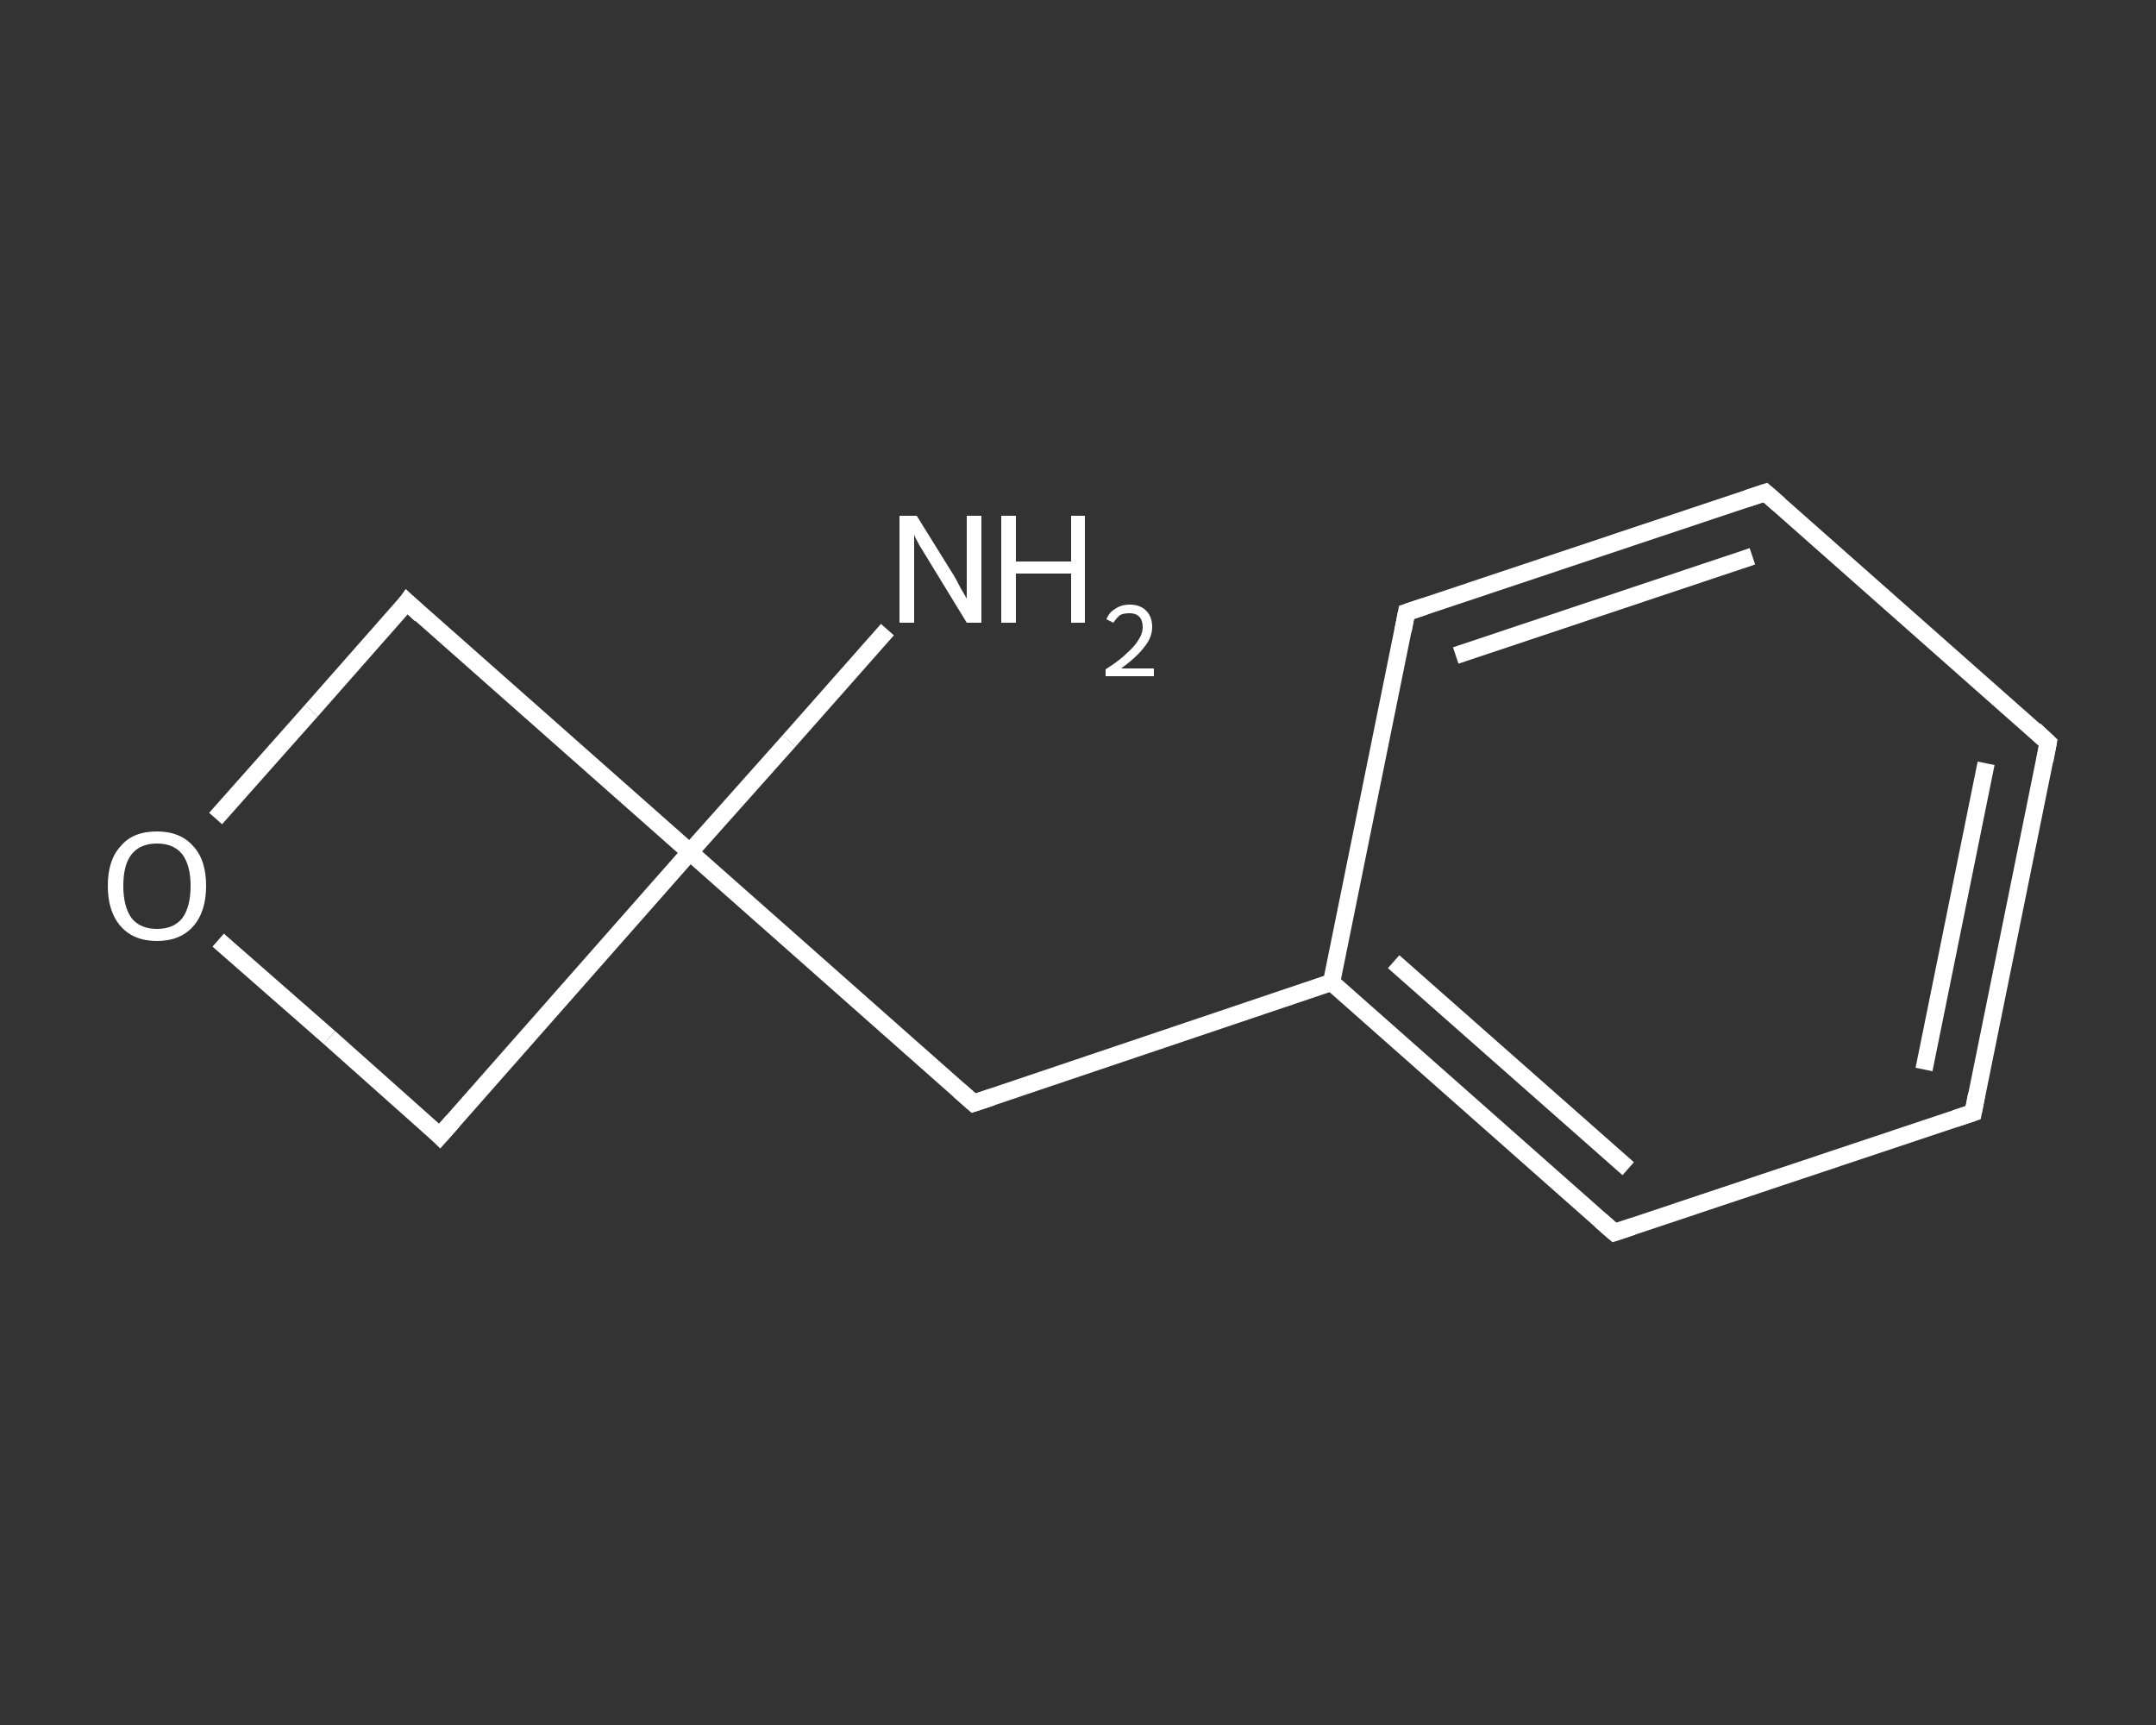 <?xml version='1.0' encoding='iso-8859-1'?>
<svg version='1.1' baseProfile='full'
              xmlns='http://www.w3.org/2000/svg'
                      xmlns:rdkit='http://www.rdkit.org/xml'
                      xmlns:xlink='http://www.w3.org/1999/xlink'
                  xml:space='preserve'
width='250px' height='200px' viewBox='0 0 250 200'>
<rect x="0" y="0" width="250" height="200" fill="#333333" stroke="none"/>
<!-- END OF HEADER -->
<rect style='opacity:1.0;fill:transparent;stroke:none' width='250.0' height='200.0' x='0.0' y='0.0'> </rect>
<path class='bond-0 atom-0 atom-1' d='M 102.9,73.0 L 91.5,85.9' style='fill:none;fill-rule:evenodd;stroke:#FFFFFF;stroke-width:2.0px;stroke-linecap:butt;stroke-linejoin:miter;stroke-opacity:1' />
<path class='bond-0 atom-0 atom-1' d='M 91.5,85.9 L 80.0,98.8' style='fill:none;fill-rule:evenodd;stroke:#FFFFFF;stroke-width:2.0px;stroke-linecap:butt;stroke-linejoin:miter;stroke-opacity:1' />
<path class='bond-1 atom-1 atom-2' d='M 80.0,98.8 L 112.9,127.9' style='fill:none;fill-rule:evenodd;stroke:#FFFFFF;stroke-width:2.0px;stroke-linecap:butt;stroke-linejoin:miter;stroke-opacity:1' />
<path class='bond-2 atom-2 atom-3' d='M 112.9,127.9 L 154.4,113.9' style='fill:none;fill-rule:evenodd;stroke:#FFFFFF;stroke-width:2.0px;stroke-linecap:butt;stroke-linejoin:miter;stroke-opacity:1' />
<path class='bond-3 atom-3 atom-4' d='M 154.4,113.9 L 187.2,142.9' style='fill:none;fill-rule:evenodd;stroke:#FFFFFF;stroke-width:2.0px;stroke-linecap:butt;stroke-linejoin:miter;stroke-opacity:1' />
<path class='bond-3 atom-3 atom-4' d='M 161.6,111.5 L 188.8,135.5' style='fill:none;fill-rule:evenodd;stroke:#FFFFFF;stroke-width:2.0px;stroke-linecap:butt;stroke-linejoin:miter;stroke-opacity:1' />
<path class='bond-4 atom-4 atom-5' d='M 187.2,142.9 L 228.8,129.0' style='fill:none;fill-rule:evenodd;stroke:#FFFFFF;stroke-width:2.0px;stroke-linecap:butt;stroke-linejoin:miter;stroke-opacity:1' />
<path class='bond-5 atom-5 atom-6' d='M 228.8,129.0 L 237.5,86.1' style='fill:none;fill-rule:evenodd;stroke:#FFFFFF;stroke-width:2.0px;stroke-linecap:butt;stroke-linejoin:miter;stroke-opacity:1' />
<path class='bond-5 atom-5 atom-6' d='M 223.1,124.0 L 230.3,88.5' style='fill:none;fill-rule:evenodd;stroke:#FFFFFF;stroke-width:2.0px;stroke-linecap:butt;stroke-linejoin:miter;stroke-opacity:1' />
<path class='bond-6 atom-6 atom-7' d='M 237.5,86.1 L 204.7,57.1' style='fill:none;fill-rule:evenodd;stroke:#FFFFFF;stroke-width:2.0px;stroke-linecap:butt;stroke-linejoin:miter;stroke-opacity:1' />
<path class='bond-7 atom-7 atom-8' d='M 204.7,57.1 L 163.1,71.0' style='fill:none;fill-rule:evenodd;stroke:#FFFFFF;stroke-width:2.0px;stroke-linecap:butt;stroke-linejoin:miter;stroke-opacity:1' />
<path class='bond-7 atom-7 atom-8' d='M 203.2,64.5 L 168.8,76.0' style='fill:none;fill-rule:evenodd;stroke:#FFFFFF;stroke-width:2.0px;stroke-linecap:butt;stroke-linejoin:miter;stroke-opacity:1' />
<path class='bond-8 atom-1 atom-9' d='M 80.0,98.8 L 51.0,131.7' style='fill:none;fill-rule:evenodd;stroke:#FFFFFF;stroke-width:2.0px;stroke-linecap:butt;stroke-linejoin:miter;stroke-opacity:1' />
<path class='bond-9 atom-9 atom-10' d='M 51.0,131.7 L 38.2,120.3' style='fill:none;fill-rule:evenodd;stroke:#FFFFFF;stroke-width:2.0px;stroke-linecap:butt;stroke-linejoin:miter;stroke-opacity:1' />
<path class='bond-9 atom-9 atom-10' d='M 38.2,120.3 L 25.3,109.0' style='fill:none;fill-rule:evenodd;stroke:#FFFFFF;stroke-width:2.0px;stroke-linecap:butt;stroke-linejoin:miter;stroke-opacity:1' />
<path class='bond-10 atom-10 atom-11' d='M 25.0,94.9 L 36.1,82.4' style='fill:none;fill-rule:evenodd;stroke:#FFFFFF;stroke-width:2.0px;stroke-linecap:butt;stroke-linejoin:miter;stroke-opacity:1' />
<path class='bond-10 atom-10 atom-11' d='M 36.1,82.4 L 47.2,69.8' style='fill:none;fill-rule:evenodd;stroke:#FFFFFF;stroke-width:2.0px;stroke-linecap:butt;stroke-linejoin:miter;stroke-opacity:1' />
<path class='bond-11 atom-11 atom-1' d='M 47.2,69.8 L 80.0,98.8' style='fill:none;fill-rule:evenodd;stroke:#FFFFFF;stroke-width:2.0px;stroke-linecap:butt;stroke-linejoin:miter;stroke-opacity:1' />
<path class='bond-12 atom-8 atom-3' d='M 163.1,71.0 L 154.4,113.9' style='fill:none;fill-rule:evenodd;stroke:#FFFFFF;stroke-width:2.0px;stroke-linecap:butt;stroke-linejoin:miter;stroke-opacity:1' />
<path d='M 111.2,126.4 L 112.9,127.9 L 115.0,127.2' style='fill:none;stroke:#FFFFFF;stroke-width:2.0px;stroke-linecap:butt;stroke-linejoin:miter;stroke-opacity:1;' />
<path d='M 185.6,141.5 L 187.2,142.9 L 189.3,142.2' style='fill:none;stroke:#FFFFFF;stroke-width:2.0px;stroke-linecap:butt;stroke-linejoin:miter;stroke-opacity:1;' />
<path d='M 226.7,129.7 L 228.8,129.0 L 229.2,126.9' style='fill:none;stroke:#FFFFFF;stroke-width:2.0px;stroke-linecap:butt;stroke-linejoin:miter;stroke-opacity:1;' />
<path d='M 237.1,88.2 L 237.5,86.1 L 235.9,84.6' style='fill:none;stroke:#FFFFFF;stroke-width:2.0px;stroke-linecap:butt;stroke-linejoin:miter;stroke-opacity:1;' />
<path d='M 206.3,58.5 L 204.7,57.1 L 202.6,57.8' style='fill:none;stroke:#FFFFFF;stroke-width:2.0px;stroke-linecap:butt;stroke-linejoin:miter;stroke-opacity:1;' />
<path d='M 165.2,70.3 L 163.1,71.0 L 162.7,73.1' style='fill:none;stroke:#FFFFFF;stroke-width:2.0px;stroke-linecap:butt;stroke-linejoin:miter;stroke-opacity:1;' />
<path d='M 52.5,130.0 L 51.0,131.7 L 50.4,131.1' style='fill:none;stroke:#FFFFFF;stroke-width:2.0px;stroke-linecap:butt;stroke-linejoin:miter;stroke-opacity:1;' />
<path d='M 46.7,70.5 L 47.2,69.8 L 48.8,71.3' style='fill:none;stroke:#FFFFFF;stroke-width:2.0px;stroke-linecap:butt;stroke-linejoin:miter;stroke-opacity:1;' />
<path class='atom-0' d='M 106.3 59.8
L 110.4 66.4
Q 110.8 67.0, 111.4 68.2
Q 112.1 69.4, 112.1 69.4
L 112.1 59.8
L 113.8 59.8
L 113.8 72.2
L 112.1 72.2
L 107.7 65.0
Q 107.2 64.2, 106.6 63.2
Q 106.1 62.3, 106.0 62.0
L 106.0 72.2
L 104.3 72.2
L 104.3 59.8
L 106.3 59.8
' fill='#FFFFFF'/>
<path class='atom-0' d='M 116.1 59.8
L 117.8 59.8
L 117.8 65.1
L 124.2 65.1
L 124.2 59.8
L 125.8 59.8
L 125.8 72.2
L 124.2 72.2
L 124.2 66.5
L 117.8 66.5
L 117.8 72.2
L 116.1 72.2
L 116.1 59.8
' fill='#FFFFFF'/>
<path class='atom-0' d='M 128.3 71.8
Q 128.6 71.0, 129.3 70.6
Q 130.0 70.1, 131.0 70.1
Q 132.2 70.1, 132.9 70.8
Q 133.6 71.5, 133.6 72.7
Q 133.6 73.9, 132.7 75.0
Q 131.8 76.2, 130.0 77.5
L 133.8 77.5
L 133.8 78.4
L 128.2 78.4
L 128.2 77.6
Q 129.8 76.6, 130.7 75.7
Q 131.6 74.9, 132.0 74.2
Q 132.5 73.5, 132.5 72.7
Q 132.5 71.9, 132.1 71.5
Q 131.7 71.1, 131.0 71.1
Q 130.3 71.1, 129.9 71.3
Q 129.5 71.6, 129.1 72.2
L 128.3 71.8
' fill='#FFFFFF'/>
<path class='atom-10' d='M 12.5 102.7
Q 12.5 99.7, 14.0 98.1
Q 15.4 96.4, 18.2 96.4
Q 20.9 96.4, 22.4 98.1
Q 23.9 99.7, 23.9 102.7
Q 23.9 105.7, 22.4 107.4
Q 20.9 109.1, 18.2 109.1
Q 15.5 109.1, 14.0 107.4
Q 12.5 105.7, 12.5 102.7
M 18.2 107.7
Q 20.1 107.7, 21.1 106.5
Q 22.1 105.2, 22.1 102.7
Q 22.1 100.3, 21.1 99.0
Q 20.1 97.8, 18.2 97.8
Q 16.3 97.8, 15.3 99.0
Q 14.3 100.2, 14.3 102.7
Q 14.3 105.2, 15.3 106.5
Q 16.3 107.7, 18.2 107.7
' fill='#FFFFFF'/>
</svg>
